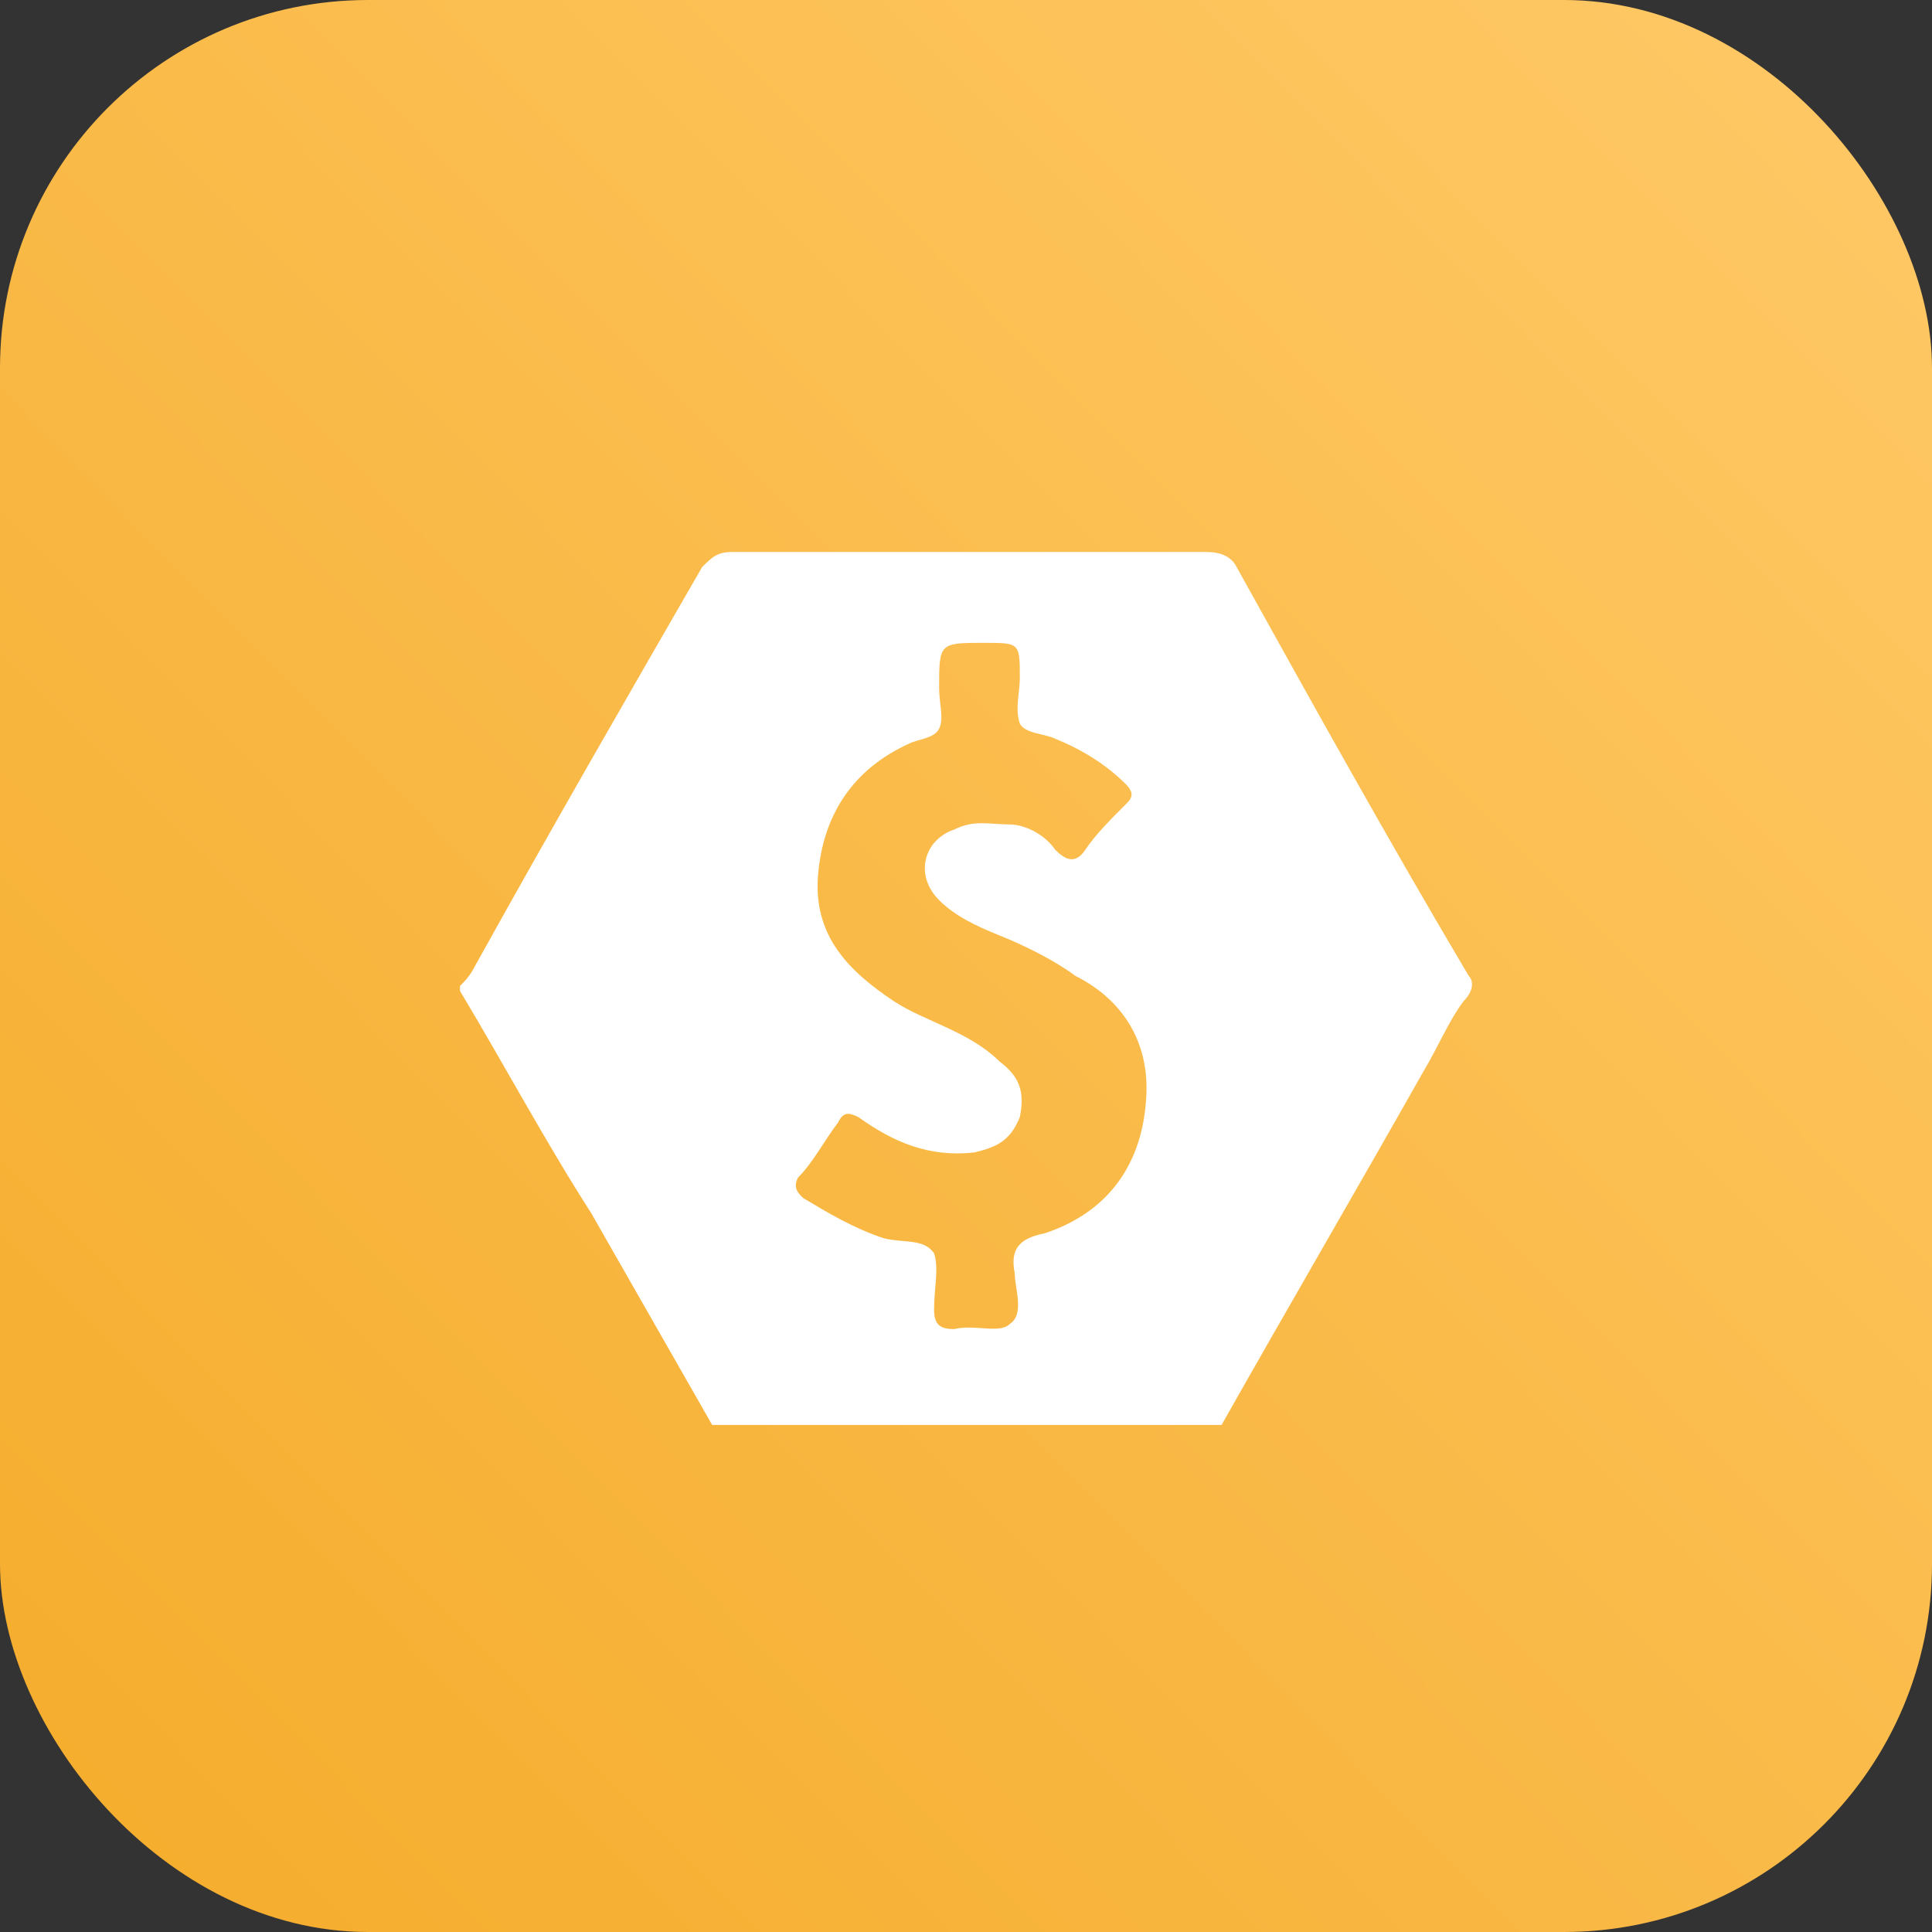 <svg width="42" height="42" viewBox="0 0 42 42" fill="none" xmlns="http://www.w3.org/2000/svg">
<rect x="0" y="0" width="42" height="42" fill="#333333" stroke="none"/>
<rect width="42" height="42" rx="8" fill="url(#paint0_linear)"/>
<path d="M31.928 21.214C30.174 18.253 28.529 15.291 26.884 12.329C26.775 12.11 26.556 12 26.227 12C22.828 12 19.319 12 15.921 12C15.592 12 15.482 12.11 15.263 12.329C13.618 15.181 11.973 18.033 10.329 20.995C10.219 21.214 10.11 21.324 10 21.434V21.543C10.987 23.189 11.864 24.834 12.851 26.37C13.728 27.905 14.605 29.441 15.482 30.977C19.21 30.977 22.828 30.977 26.556 30.977C27.981 28.454 29.516 25.821 30.941 23.298C31.27 22.75 31.489 22.201 31.818 21.763C32.038 21.543 32.038 21.324 31.928 21.214ZM24.911 23.956C24.801 25.383 24.034 26.37 22.718 26.809C22.17 26.918 21.951 27.138 22.06 27.686C22.06 28.015 22.28 28.564 21.951 28.783C21.732 29.002 21.183 28.783 20.745 28.893C20.416 28.893 20.306 28.783 20.306 28.454C20.306 28.015 20.416 27.576 20.306 27.247C20.087 26.918 19.648 27.028 19.21 26.918C18.552 26.699 18.004 26.37 17.456 26.041C17.346 25.931 17.236 25.821 17.346 25.602C17.675 25.273 17.894 24.834 18.223 24.395C18.333 24.176 18.442 24.176 18.662 24.286C19.429 24.834 20.197 25.163 21.183 25.053C21.622 24.944 21.951 24.834 22.17 24.286C22.28 23.737 22.17 23.408 21.732 23.079C21.074 22.421 20.087 22.201 19.429 21.763C18.442 21.105 17.675 20.337 17.784 19.02C17.894 17.704 18.552 16.717 19.758 16.168C19.977 16.059 20.306 16.059 20.416 15.839C20.525 15.62 20.416 15.291 20.416 14.962C20.416 13.975 20.416 13.975 21.402 13.975C22.17 13.975 22.17 13.975 22.17 14.742C22.17 15.071 22.06 15.4 22.17 15.73C22.28 15.949 22.718 15.949 22.938 16.059C23.486 16.278 24.034 16.607 24.473 17.046C24.692 17.265 24.582 17.375 24.473 17.485C24.144 17.814 23.815 18.143 23.595 18.472C23.376 18.801 23.157 18.691 22.938 18.472C22.718 18.143 22.28 17.923 21.951 17.923C21.512 17.923 21.183 17.814 20.745 18.033C20.087 18.253 19.868 19.02 20.416 19.569C20.745 19.898 21.183 20.117 21.732 20.337C22.28 20.556 22.938 20.885 23.376 21.214C24.473 21.763 25.021 22.75 24.911 23.956Z" fill="white"/>
<defs>
<linearGradient id="paint0_linear" x1="1.75" y1="40.25" x2="40.833" y2="1.75" gradientUnits="userSpaceOnUse">
<stop stop-color="#F5AD2D"/>
<stop offset="1" stop-color="#FFC865"/>
</linearGradient>
</defs>
</svg>
